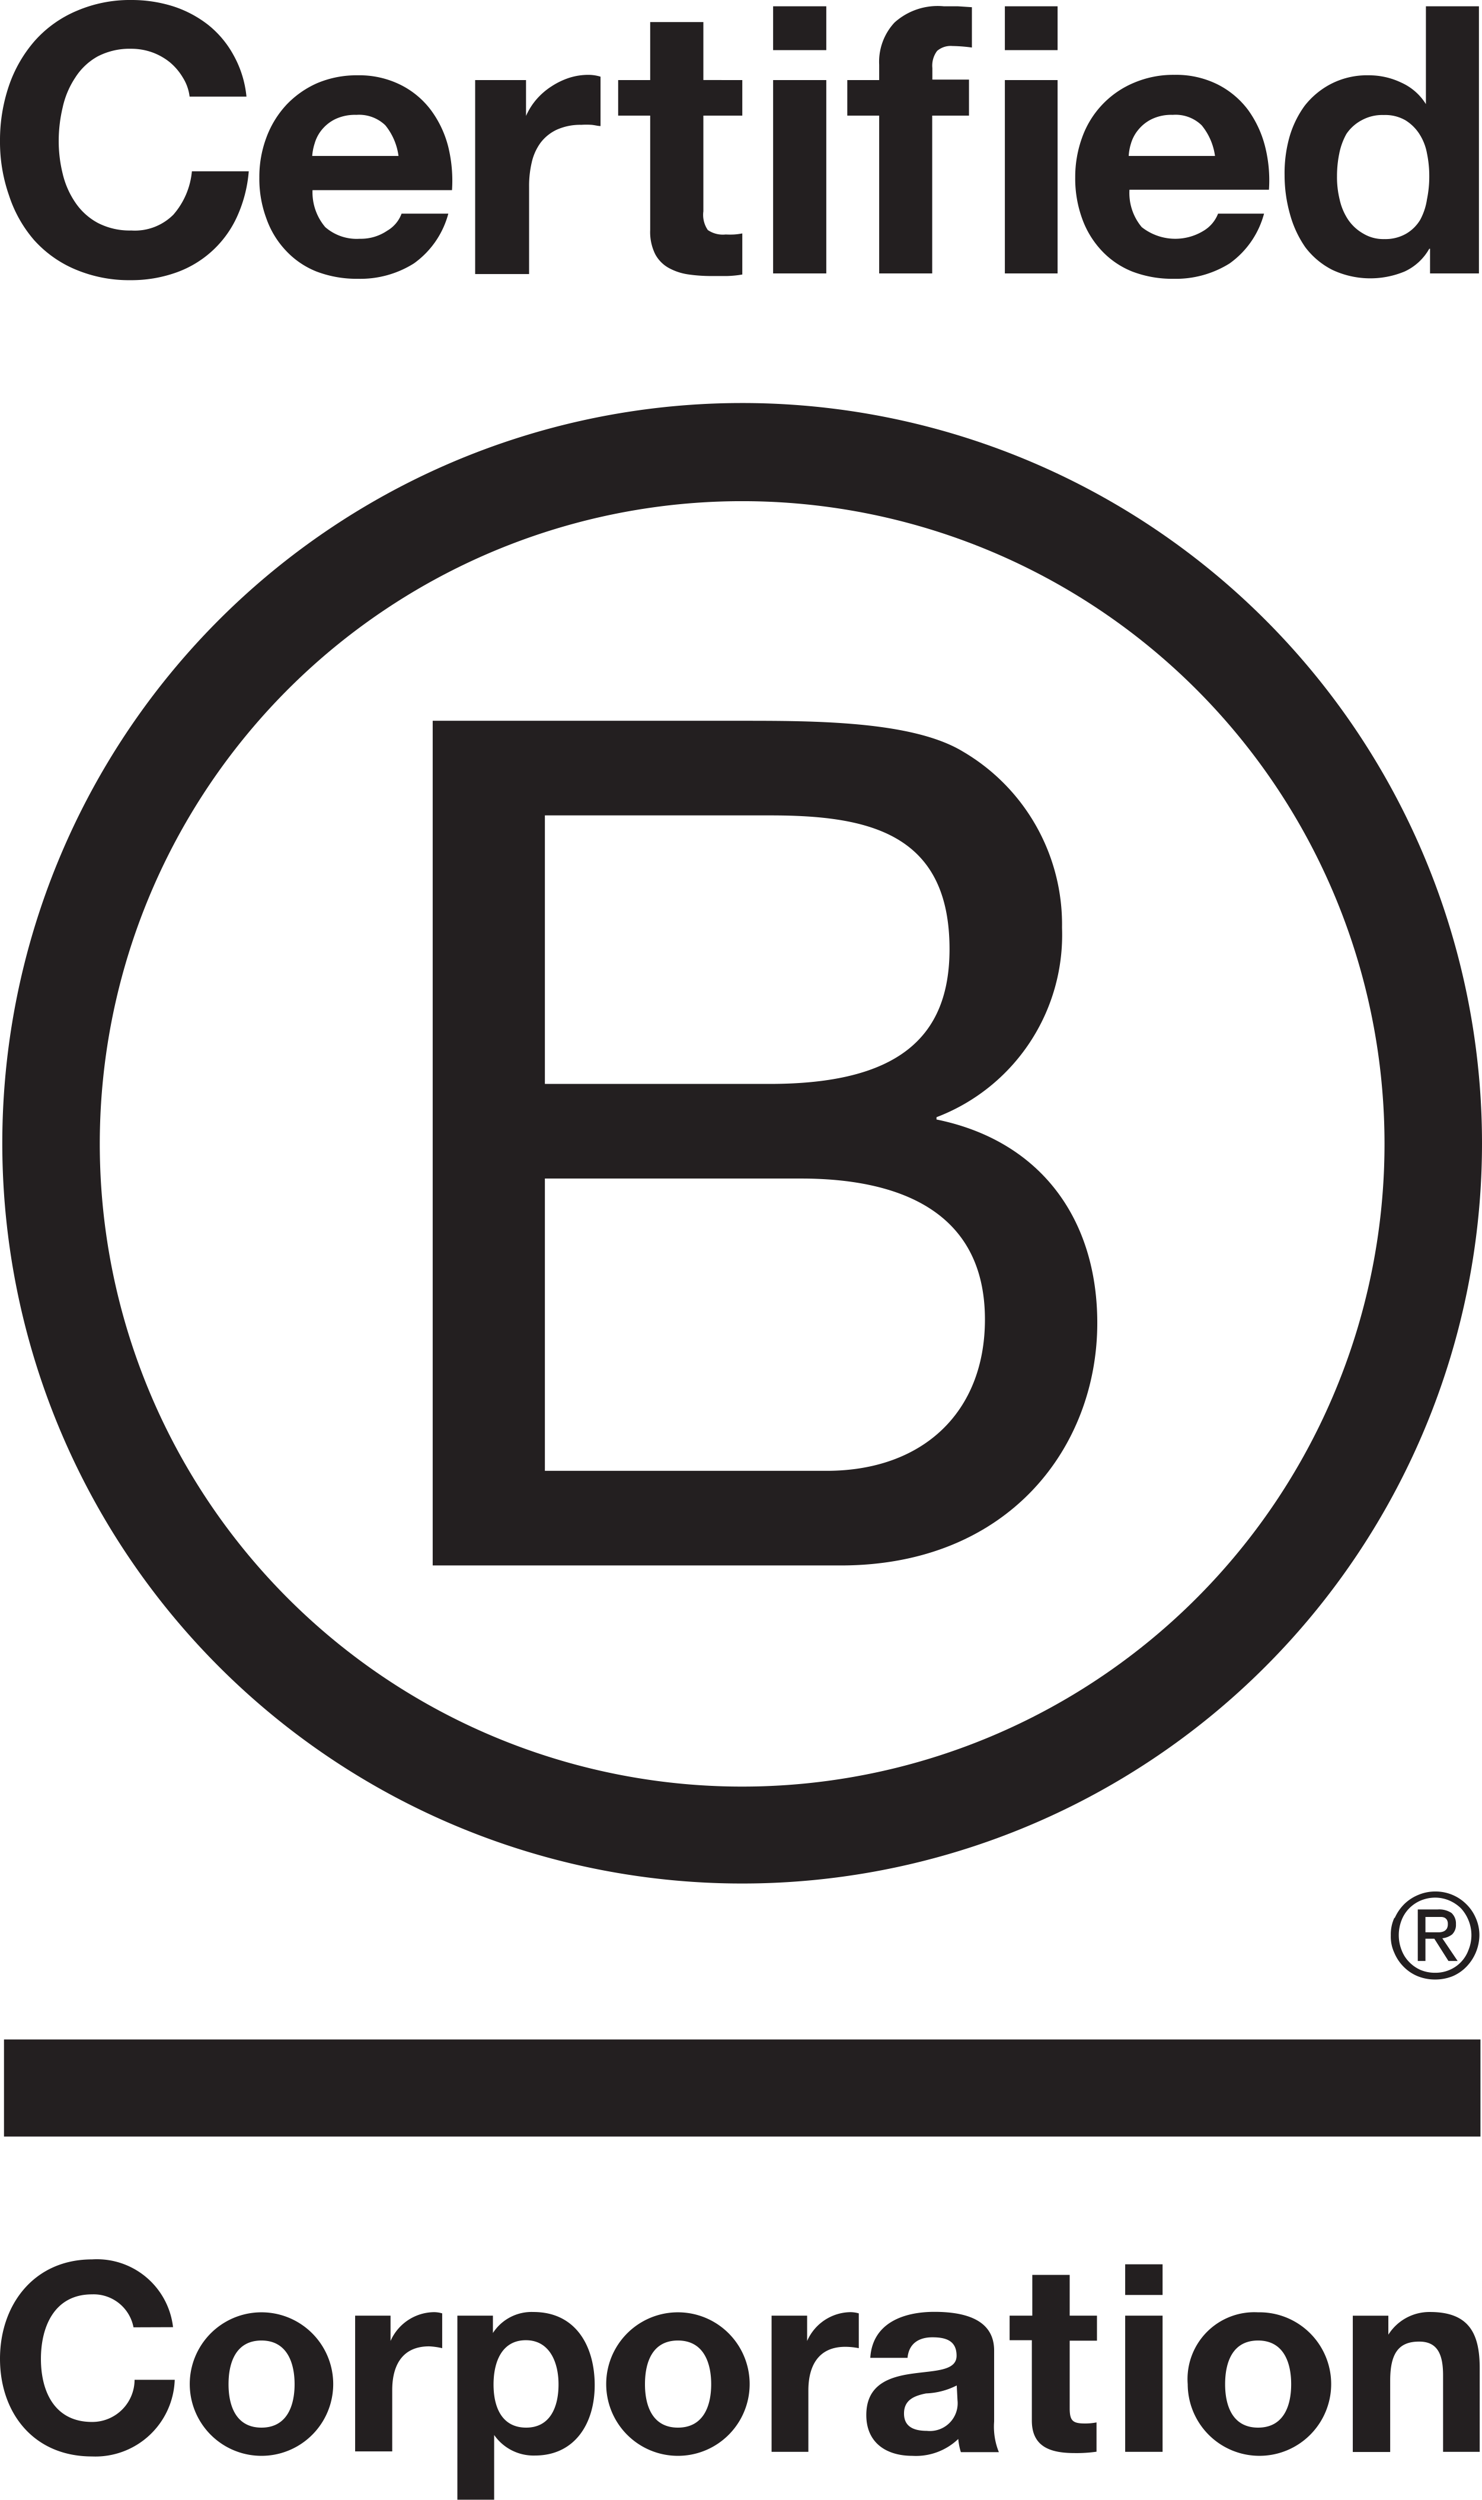 <svg xmlns="http://www.w3.org/2000/svg" viewBox="0 0 96.69 163.03"><defs><style>path{fill:#231f20}</style></defs><path d="M28.23 47h20c4.86 0 11.27 0 14.58 2a13.07 13.07 0 016.48 11.5 12.72 12.72 0 01-8.19 12.35V73c6.79 1.38 10.49 6.48 10.49 13.27 0 8.1-5.79 15.81-16.74 15.81H28.23zm7.32 23.68h14.67c8.33 0 11.73-3 11.73-8.79 0-7.64-5.4-8.72-11.73-8.72H35.55zm0 25.23h18.37c6.33 0 10.34-3.86 10.34-9.87 0-7.18-5.79-9.19-12-9.19H35.55z"/><path d="M90.33 74.57a41.91 41.91 0 11-41.91-41.89 41.91 41.91 0 0141.91 41.89zM48.42 26.28a48.27 48.27 0 1048.27 48.27 48.27 48.27 0 00-48.27-48.27zM.26 132.99h96.33v6.33H.26zM93.58 126h.34a.82.82 0 00.27-.06.48.48 0 00.2-.17.57.57 0 00.07-.31.49.49 0 00-.06-.27.4.4 0 00-.17-.15.62.62 0 00-.23-.04h-1v1zm.23-1.49a1.46 1.46 0 01.89.23.93.93 0 01.29.73.86.86 0 01-.25.67 1.25 1.25 0 01-.64.25l1 1.48h-.6l-.92-1.45H93v1.45h-.5v-3.36zm-2.37 2.64a2.22 2.22 0 00.5.79 2.34 2.34 0 00.75.52 2.46 2.46 0 00.94.18 2.34 2.34 0 00.93-.18 2.24 2.24 0 001.25-1.31 2.55 2.55 0 000-1.93 2.58 2.58 0 00-.49-.78 2.48 2.48 0 00-.76-.51 2.34 2.34 0 00-.93-.19 2.47 2.47 0 00-.94.19 2.32 2.32 0 00-.75.51 2.27 2.27 0 00-.5.78 2.68 2.68 0 000 1.93m-.44-2.09a3 3 0 01.62-.9 2.87 2.87 0 01.92-.6 2.83 2.83 0 011.12-.22 2.84 2.84 0 012 .82 2.79 2.79 0 01.62.9 2.74 2.74 0 01.24 1.14 3 3 0 01-.86 2.06 2.76 2.76 0 01-.9.61 3.06 3.06 0 01-1.13.21 3 3 0 01-1.12-.21 2.74 2.74 0 01-.92-.61 2.82 2.82 0 01-.62-.92 2.5 2.5 0 01-.23-1.14 2.59 2.59 0 01.23-1.14m-79.04-120a3.86 3.86 0 00-.85-1 4 4 0 00-1.16-.65 4.07 4.07 0 00-1.35-.23 4.53 4.53 0 00-2.2.5 4.09 4.09 0 00-1.46 1.38A5.72 5.72 0 004.09 7a9.5 9.5 0 00-.26 2.2 8.87 8.87 0 00.26 2.13 5.64 5.64 0 00.82 1.87 4.15 4.15 0 001.46 1.33 4.53 4.53 0 002.2.5A3.55 3.55 0 0011.31 14a5 5 0 001.21-2.83h3.71a8.83 8.83 0 01-.76 2.95 6.88 6.88 0 01-4 3.66 8.73 8.73 0 01-2.95.49 9 9 0 01-3.6-.7 7.55 7.55 0 01-2.7-1.92 8.41 8.41 0 01-1.63-2.9A10.54 10.54 0 010 9.2a11 11 0 01.59-3.63 8.74 8.74 0 011.68-2.91A7.62 7.62 0 015 .71 8.79 8.79 0 018.57 0a9 9 0 012.72.41 7.38 7.38 0 012.29 1.21 6.51 6.51 0 011.67 2 6.91 6.91 0 01.83 2.68h-3.71a3 3 0 00-.44-1.24zm9.29 9.75a3.12 3.12 0 002.25.76 3.06 3.06 0 001.8-.53 2.14 2.14 0 00.93-1.11h3.05A5.82 5.82 0 0127 17.18a6.56 6.56 0 01-3.65 1 7.37 7.37 0 01-2.69-.47 5.5 5.5 0 01-2-1.36 5.87 5.87 0 01-1.28-2.1 7.43 7.43 0 01-.46-2.68 7.31 7.31 0 01.47-2.63 6.37 6.37 0 011.31-2.12 6.23 6.23 0 012-1.4 6.6 6.6 0 012.63-.51 6.05 6.05 0 012.8.62 5.58 5.58 0 012 1.67 6.83 6.83 0 011.12 2.39 9.33 9.33 0 01.24 2.81h-9.1a3.51 3.51 0 00.83 2.41zm3.92-6.64a2.47 2.47 0 00-1.89-.68 3 3 0 00-1.38.28 2.6 2.6 0 00-.88.7 2.48 2.48 0 00-.46.88 3.47 3.47 0 00-.16.82H26a4 4 0 00-.86-2zm9.18-2.95v2.34A4.29 4.29 0 0135 6.48a4.54 4.54 0 011-.86 4.87 4.87 0 011.15-.55 4.16 4.16 0 011.27-.19 2.77 2.77 0 01.76.12v3.22c-.17 0-.36-.06-.59-.08a5.07 5.07 0 00-.66 0 3.73 3.73 0 00-1.61.32 2.82 2.82 0 00-1.06.86 3.46 3.46 0 00-.57 1.28 6.69 6.69 0 00-.17 1.59v5.68H31V5.22zm14.11 0v2.32h-2.54v6.24a1.75 1.75 0 00.29 1.22 1.74 1.74 0 001.17.29 5 5 0 00.56 0 4.34 4.34 0 00.52-.07v2.68a7 7 0 01-1 .1H46.4a10.45 10.45 0 01-1.52-.11 3.73 3.73 0 01-1.27-.43 2.22 2.22 0 01-.87-.9 3.26 3.26 0 01-.32-1.56V7.54h-2.09V5.22h2.09V1.44h3.47v3.78zm2.01-1.95V.41h3.47v2.86zm3.47 1.95v12.61h-3.47V5.22zm1.37 2.32V5.22h2.08v-1a3.76 3.76 0 011-2.75A4.21 4.21 0 0161.58.41h.92l.91.06V3.1a10.46 10.46 0 00-1.27-.1 1.36 1.36 0 00-1 .32 1.6 1.6 0 00-.31 1.12v.75h2.39v2.35h-2.4v10.29h-3.46V7.54zm10.28-4.27V.41H69v2.86zM69 5.22v12.61h-3.44V5.22zm5.49 9.59a3.53 3.53 0 004.05.23 2.24 2.24 0 00.93-1.11h3a5.82 5.82 0 01-2.25 3.25 6.62 6.62 0 01-3.66 1 7.31 7.31 0 01-2.68-.47 5.54 5.54 0 01-2-1.36 6 6 0 01-1.28-2.1 7.65 7.65 0 01-.45-2.68 7.53 7.53 0 01.46-2.63A6.07 6.07 0 0174 5.39a6.55 6.55 0 012.62-.51 6.06 6.06 0 012.81.62 5.67 5.67 0 012 1.67 7 7 0 011.11 2.39 9 9 0 01.25 2.81h-9.1a3.46 3.46 0 00.8 2.44zm3.91-6.64a2.44 2.44 0 00-1.89-.68 2.93 2.93 0 00-1.37.28 2.6 2.6 0 00-.88.7 2.51 2.51 0 00-.47.88 3.41 3.41 0 00-.15.82h5.63a4 4 0 00-.87-2zm14.85 8.05a3.55 3.55 0 01-1.6 1.48 5.83 5.83 0 01-4.72-.1 5.09 5.09 0 01-1.77-1.48 7 7 0 01-1-2.16 9.33 9.33 0 01-.35-2.54 8.69 8.69 0 01.3-2.42 6.52 6.52 0 011-2.09 5.25 5.25 0 011.75-1.45 5.14 5.14 0 012.44-.55 4.88 4.88 0 012.13.48 3.63 3.63 0 011.6 1.4V.41h3.46v17.42H93.3v-1.61zM93.1 10a3.48 3.48 0 00-.5-1.27 2.87 2.87 0 00-.91-.89 2.65 2.65 0 00-1.41-.34 2.79 2.79 0 00-1.44.34 2.74 2.74 0 00-1 .9 4.35 4.35 0 00-.46 1.26 7.34 7.34 0 00-.15 1.5 6.12 6.12 0 00.17 1.5 3.88 3.88 0 00.54 1.3 2.94 2.94 0 001 .93 2.53 2.53 0 001.38.36 2.72 2.72 0 001.42-.35 2.59 2.59 0 00.92-.91A4.08 4.08 0 0093.1 13a7.44 7.44 0 00.15-1.51A7.34 7.34 0 0093.1 10zM8.71 151.76A2.65 2.65 0 006 149.61c-2.42 0-3.33 2.06-3.33 4.21s.91 4.11 3.33 4.11a2.76 2.76 0 002.78-2.75h2.62a5.18 5.18 0 01-5.4 5c-3.8 0-6-2.83-6-6.37s2.23-6.48 6-6.48a5 5 0 015.29 4.42zm8.35-.98a4.68 4.68 0 010 9.36 4.68 4.68 0 010-9.36zm0 7.52c1.66 0 2.16-1.42 2.16-2.83s-.5-2.85-2.16-2.85-2.15 1.42-2.15 2.85.5 2.83 2.15 2.83zm6.11-7.3h2.31v1.65a3.14 3.14 0 012.84-1.88 1.89 1.89 0 01.53.08v2.27A4.67 4.67 0 0028 153c-1.79 0-2.41 1.29-2.41 2.85v4h-2.42zm6.67 0h2.32v1.13a3 3 0 012.64-1.37c2.79 0 4 2.25 4 4.77s-1.31 4.59-3.9 4.59a3.13 3.13 0 01-2.66-1.34V163h-2.4zm6.6 4.47c0-1.41-.57-2.87-2.13-2.87s-2.11 1.4-2.11 2.89.55 2.81 2.13 2.81 2.11-1.37 2.11-2.81zm7.79-4.69a4.68 4.68 0 010 9.36 4.68 4.68 0 010-9.36zm0 7.52c1.67 0 2.17-1.42 2.17-2.83s-.5-2.85-2.17-2.85-2.15 1.42-2.15 2.85.5 2.83 2.15 2.83zm6.11-7.3h2.32v1.65a3.13 3.13 0 012.83-1.88 2 2 0 01.54.08v2.27a4.67 4.67 0 00-.88-.09c-1.79 0-2.41 1.29-2.41 2.85v4h-2.4zm6.44 2.75c.14-2.28 2.18-3 4.18-3 1.77 0 3.9.39 3.9 2.52v4.63a4.41 4.41 0 00.31 2h-2.48a4 4 0 01-.17-.86 4 4 0 01-3 1.1c-1.68 0-3-.84-3-2.66 0-2 1.51-2.49 3-2.7s2.89-.17 2.89-1.17-.73-1.2-1.58-1.2-1.53.38-1.62 1.34zm5.64 1.8a4.78 4.78 0 01-2 .52c-.75.15-1.44.41-1.44 1.31s.7 1.13 1.49 1.13a1.81 1.81 0 002-2zm7.37-4.55h1.78v1.63h-1.78v4.4c0 .83.2 1 1 1a3.81 3.81 0 00.75-.07v1.91a9.09 9.09 0 01-1.42.09c-1.5 0-2.8-.35-2.8-2.12v-5.24h-1.45V151h1.48v-2.66h2.44zm6.06-1.35h-2.44v-2h2.44zM73.41 151h2.44v8.88h-2.44zm8.67-.22a4.68 4.68 0 11-4.59 4.69 4.36 4.36 0 014.59-4.69zm0 7.52c1.67 0 2.16-1.42 2.16-2.83s-.49-2.85-2.16-2.85-2.15 1.42-2.15 2.85.5 2.83 2.15 2.83zm6.18-7.3h2.32v1.24a3.17 3.17 0 012.72-1.48c2.59 0 3.24 1.46 3.24 3.66v5.46h-2.39v-5c0-1.46-.43-2.19-1.56-2.19-1.32 0-1.89.74-1.89 2.55v4.65h-2.44z"/></svg>